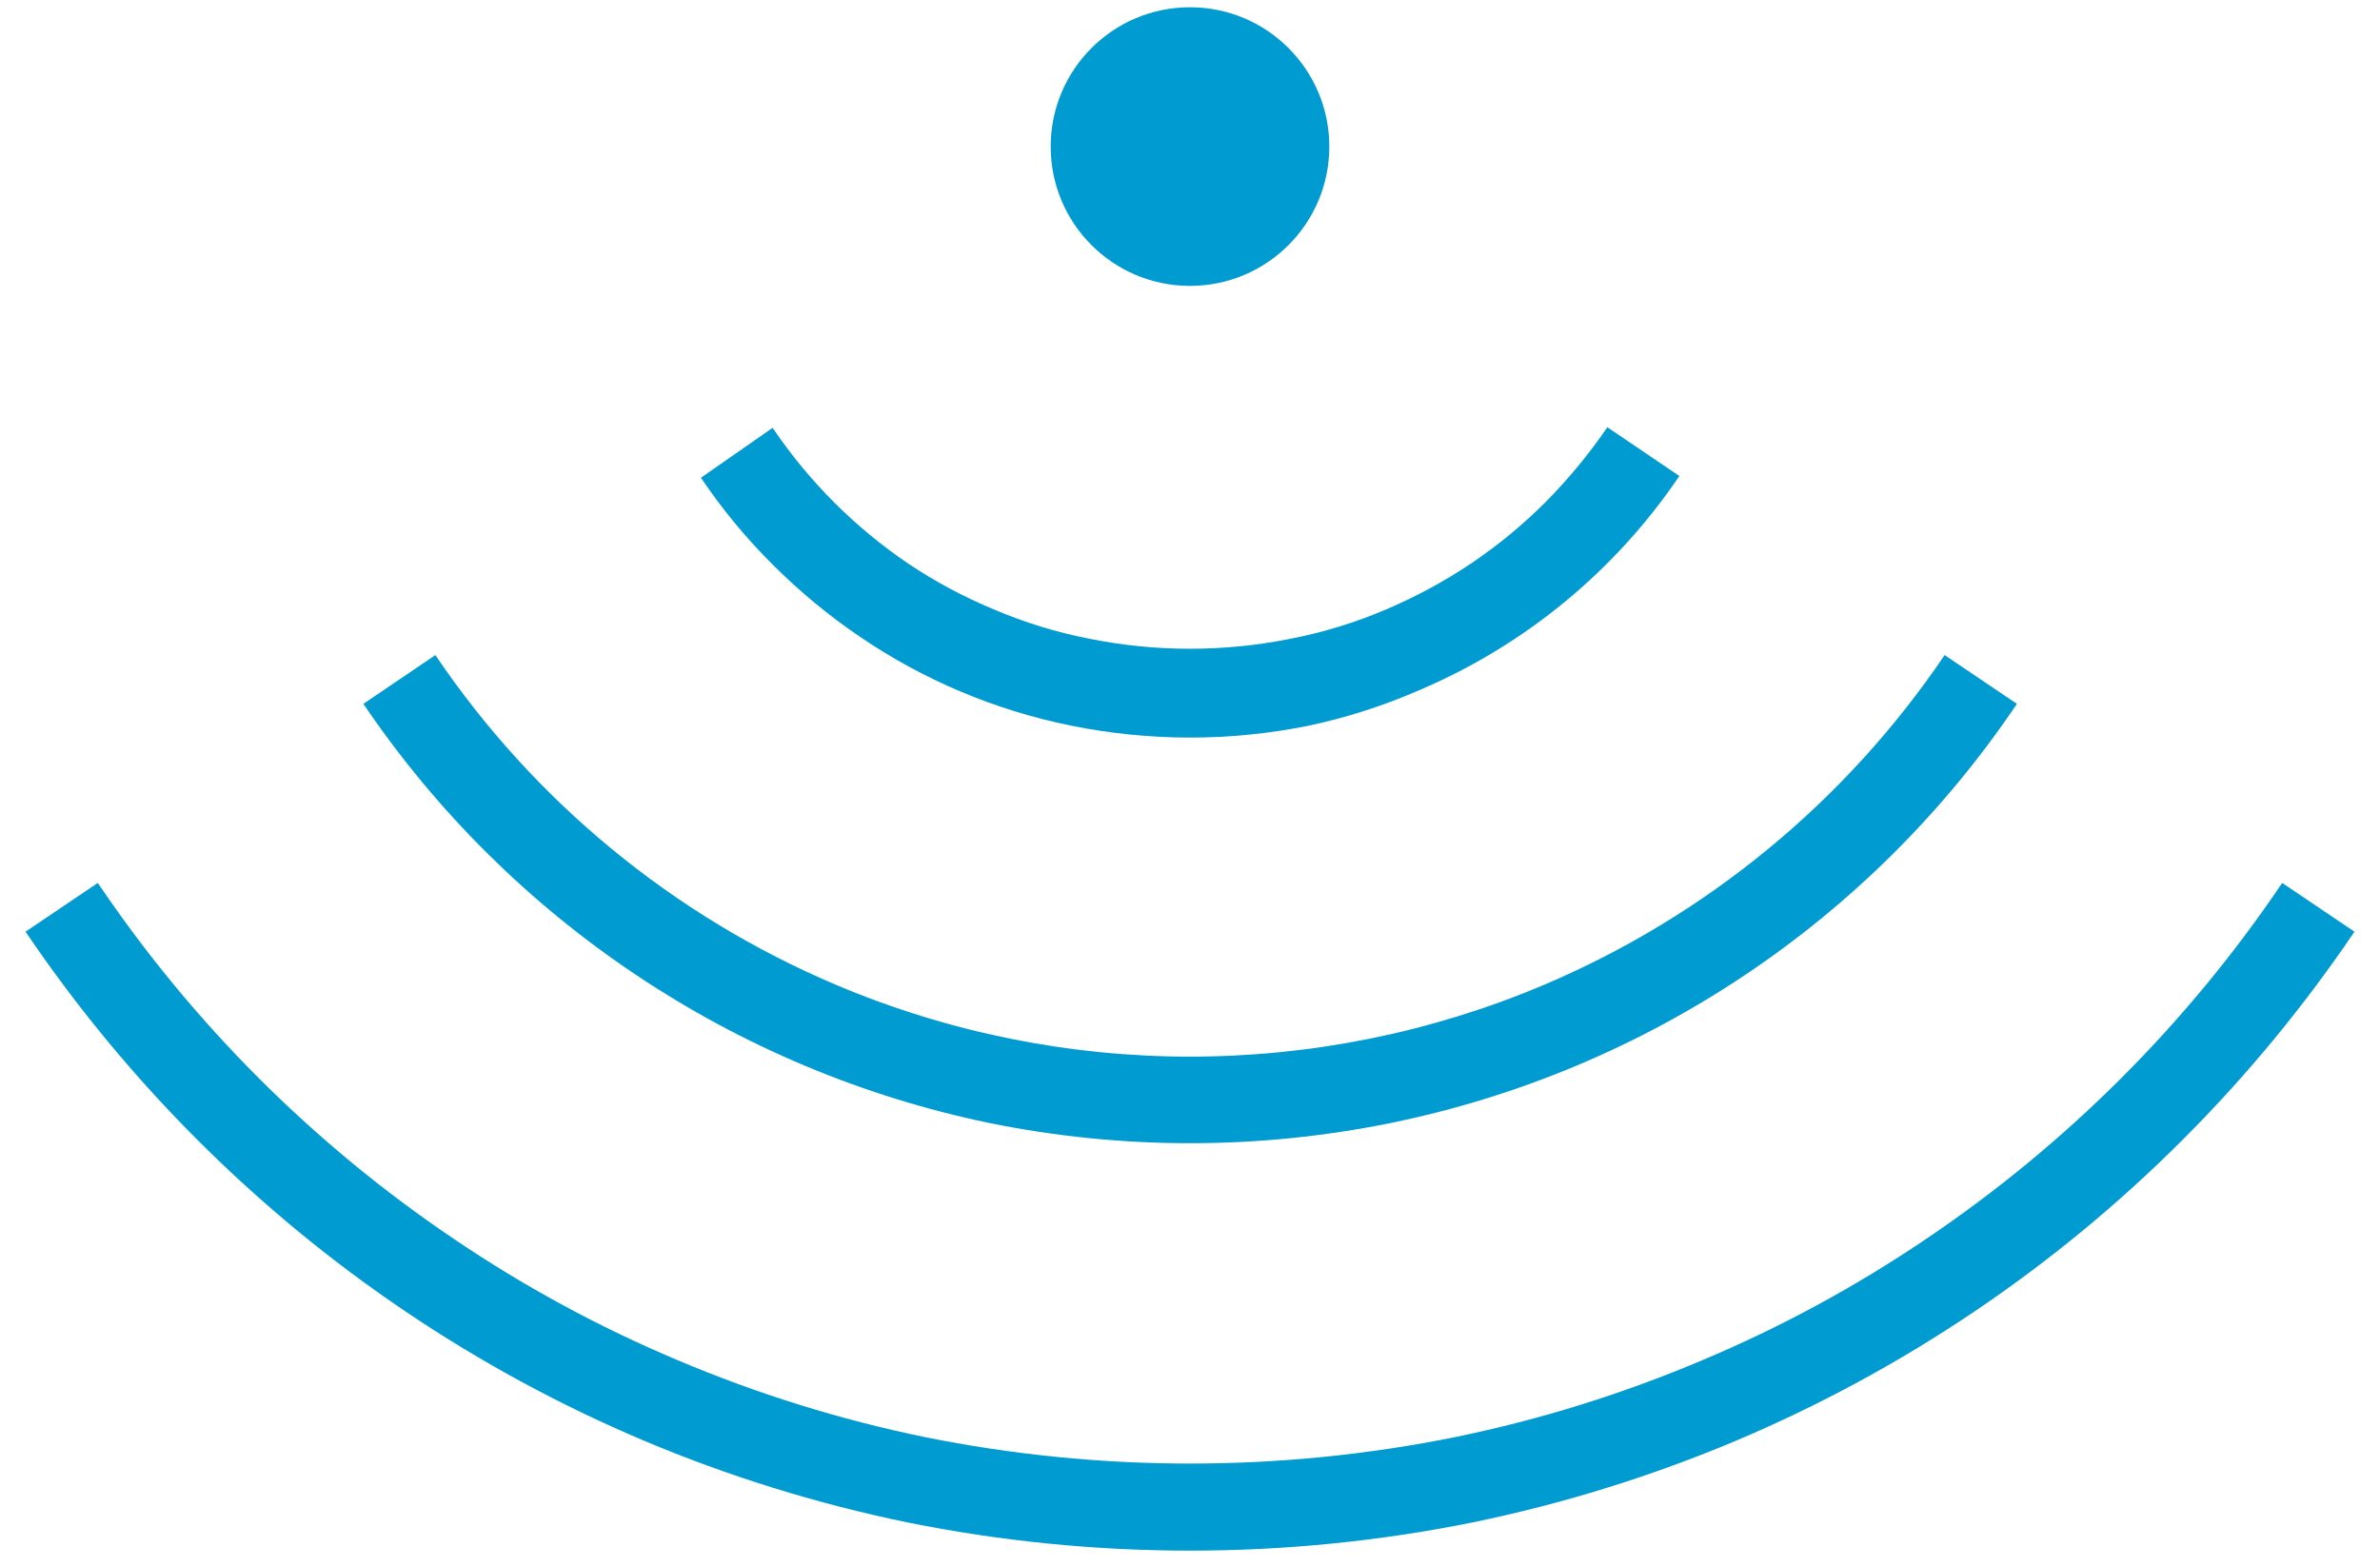 <?xml version="1.0" encoding="UTF-8"?>
<svg width="82px" height="54px" viewBox="0 0 82 54" version="1.1" xmlns="http://www.w3.org/2000/svg" xmlns:xlink="http://www.w3.org/1999/xlink">
    <title>icons1_benefit_Ultrasonic_02</title>
    <g id="PAGES_DESKTOP" stroke="none" stroke-width="1" fill="none" fill-rule="evenodd">
        <g id="Desktop" transform="translate(-4233, -940)" fill="#009BD0" fill-rule="nonzero">
            <g id="icons1_benefit_Ultrasonic_02" transform="translate(4233, 940)">
                <circle id="Oval" cx="41" cy="5.05" r="4.8"></circle>
                <path d="M26.62,14.74 C27.869,16.589 29.461,18.181 31.31,19.43 C32.236,20.048 33.221,20.574 34.25,21 C35.296,21.446 36.385,21.781 37.5,22 C39.81,22.47 42.19,22.47 44.5,22 C45.615,21.781 46.704,21.446 47.75,21 C48.778,20.563 49.762,20.031 50.69,19.41 C51.613,18.787 52.473,18.078 53.26,17.29 C54.042,16.498 54.751,15.638 55.38,14.72 L57.86,16.4 C55.651,19.665 52.547,22.224 48.92,23.77 C47.691,24.308 46.412,24.72 45.1,25 C42.394,25.55 39.606,25.55 36.9,25 C34.297,24.475 31.825,23.434 29.63,21.94 C28.553,21.211 27.549,20.38 26.63,19.46 C25.707,18.544 24.876,17.539 24.15,16.46 L26.62,14.74 Z" id="Path"></path>
                <path d="M67,22.57 L69.49,24.25 C64.471,31.705 56.725,36.89 47.92,38.69 C43.354,39.62 38.646,39.62 34.08,38.69 C25.288,36.865 17.554,31.685 12.52,24.25 L15,22.57 C18.406,27.61 23.199,31.556 28.8,33.93 C36.599,37.23 45.401,37.23 53.2,33.93 C58.799,31.553 63.592,27.608 67,22.57 L67,22.57 Z" id="Path"></path>
                <path d="M3.37,30.42 C6.632,35.256 10.794,39.418 15.63,42.68 C18.056,44.324 20.639,45.724 23.34,46.86 C26.082,48.022 28.933,48.91 31.85,49.51 C37.889,50.73 44.111,50.73 50.15,49.51 C53.067,48.91 55.918,48.022 58.66,46.86 C61.361,45.724 63.944,44.324 66.37,42.68 C71.206,39.418 75.368,35.256 78.63,30.42 L81.12,32.1 C79.382,34.669 77.403,37.067 75.21,39.26 C70.8,43.677 65.578,47.198 59.83,49.63 C56.902,50.864 53.861,51.808 50.75,52.45 C44.315,53.75 37.685,53.75 31.25,52.45 C28.139,51.808 25.098,50.864 22.17,49.63 C16.422,47.198 11.2,43.677 6.79,39.26 C4.597,37.067 2.618,34.669 0.88,32.1 L3.37,30.42 Z" id="Path"></path>
            </g>
        </g>
    </g>
</svg>